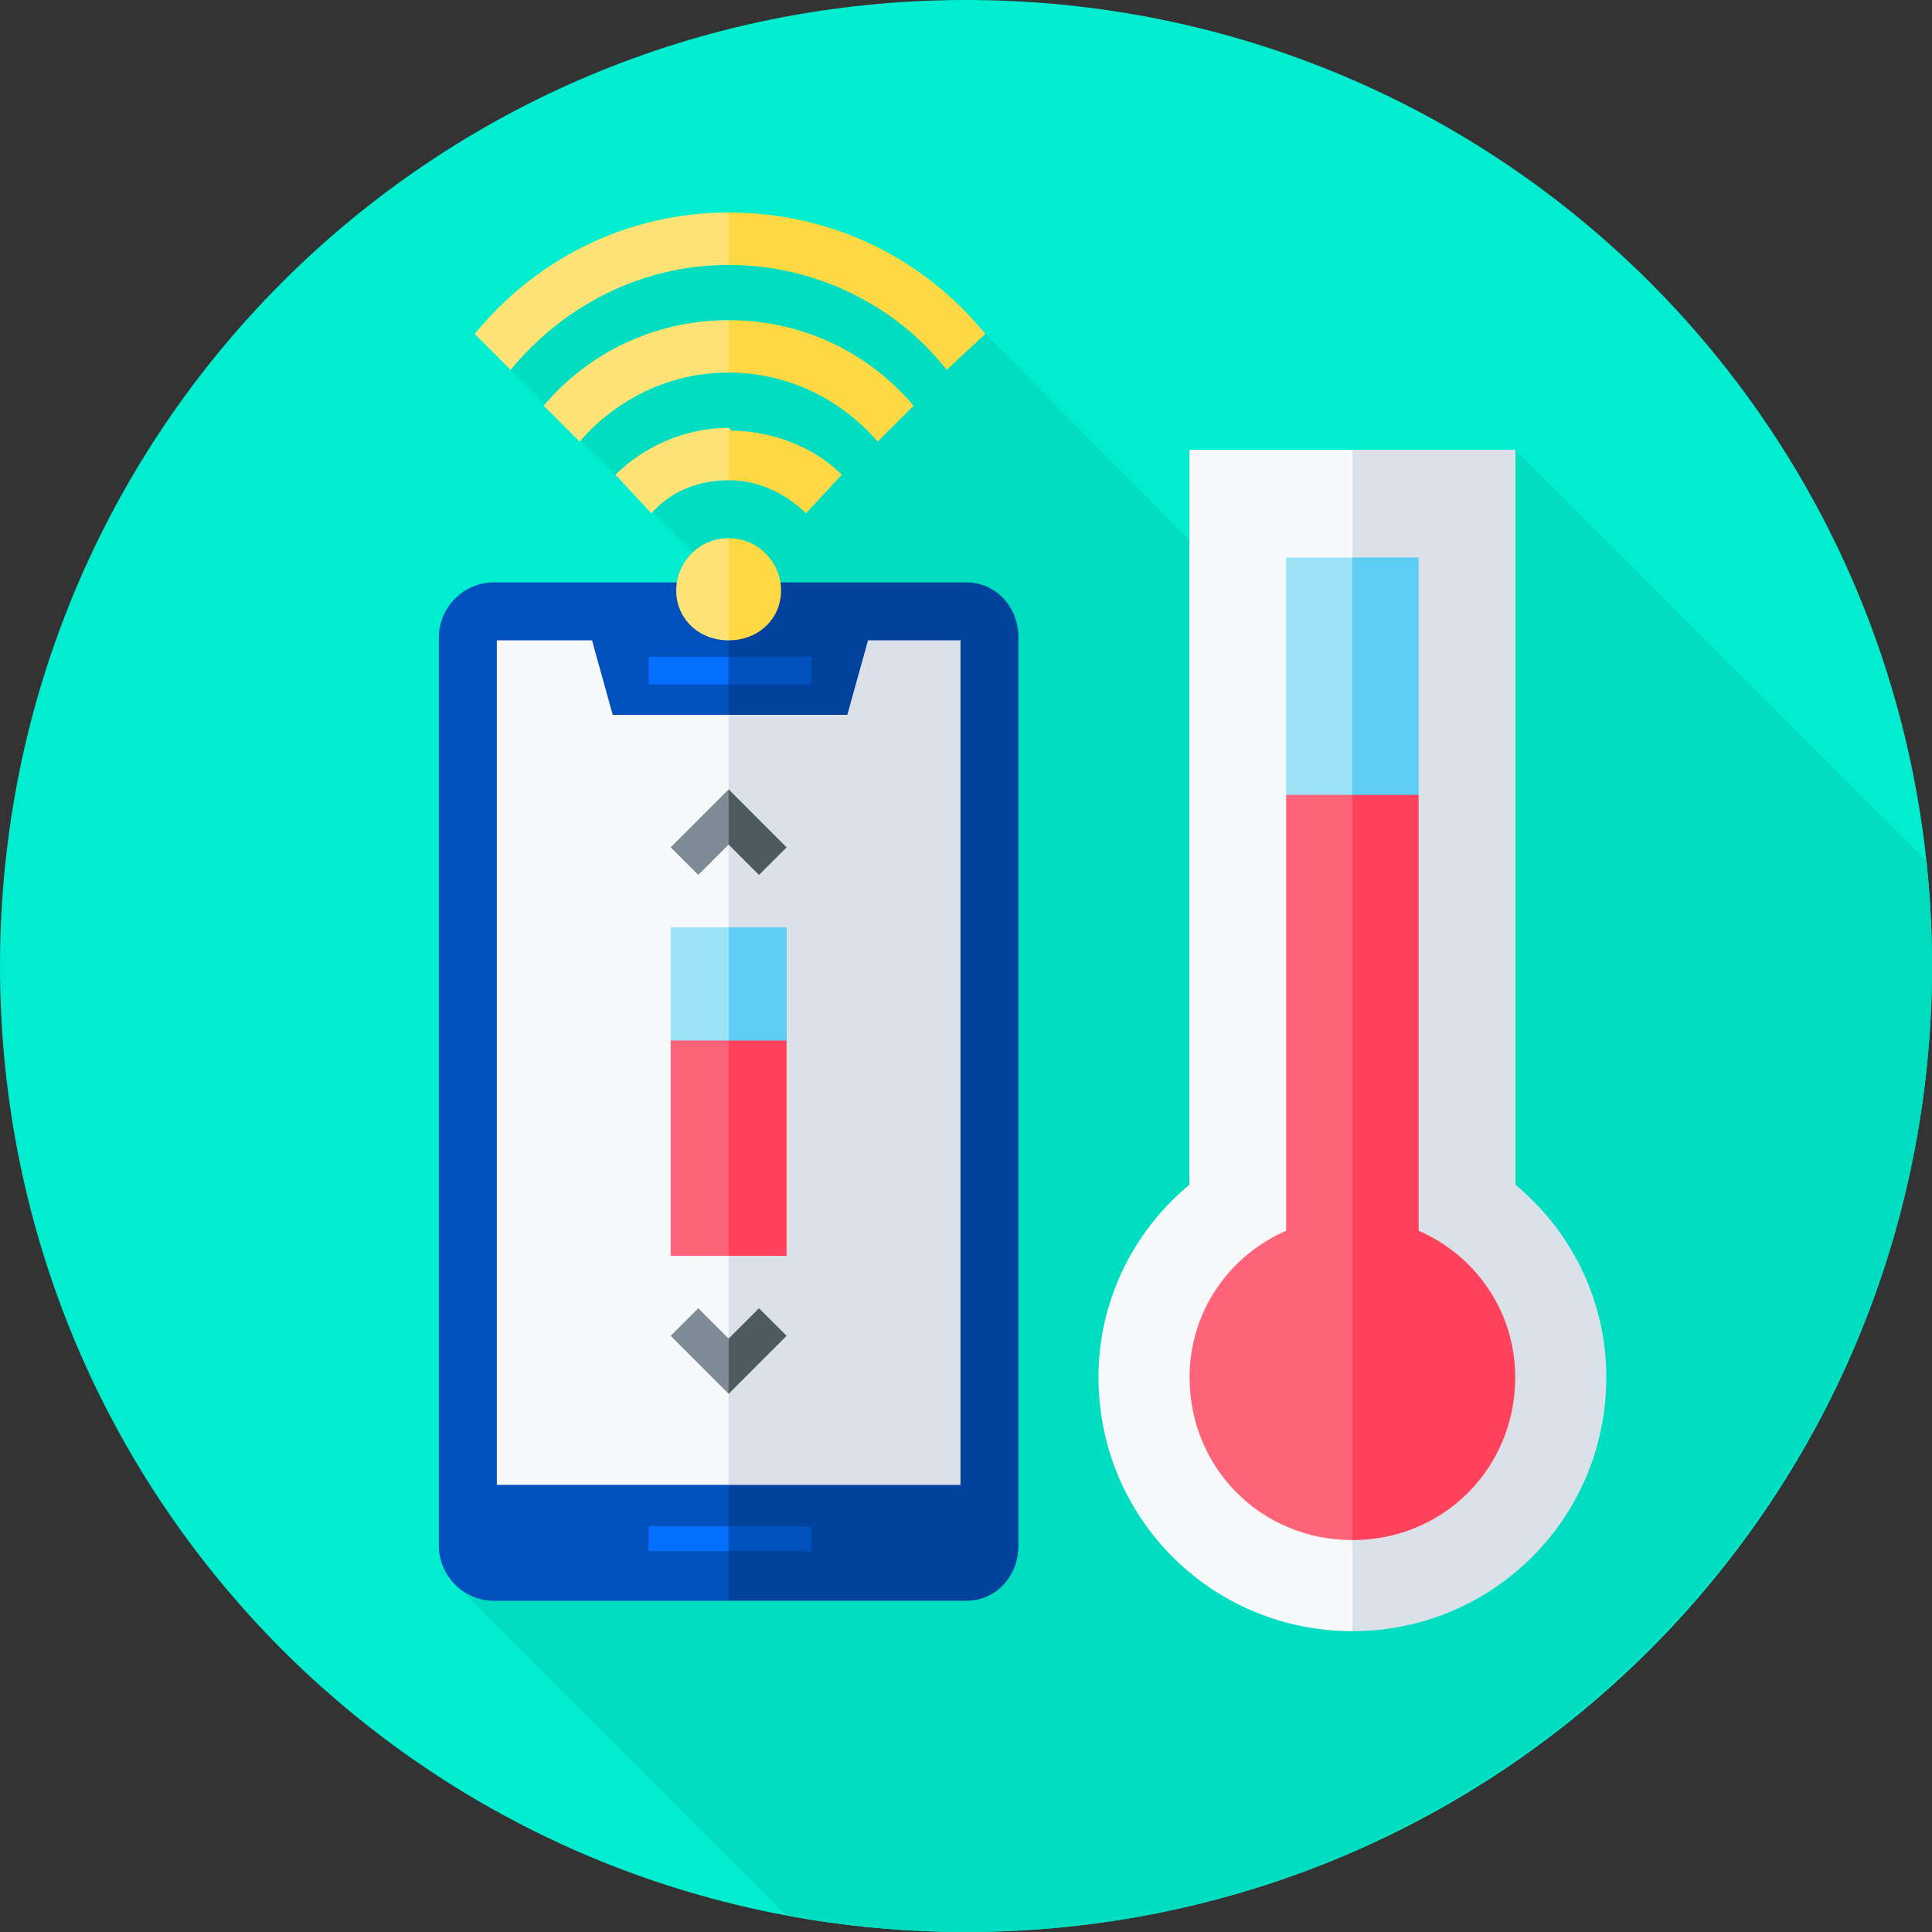 <svg version="1.2" xmlns="http://www.w3.org/2000/svg" viewBox="0 0 70 70" width="70" height="70"><rect x="0" y="0" width="70" height="70" fill="#333333" stroke="none"/><style>.a{fill:#00eecf}.b{fill:#00ddc1}.c{fill:#f7f9fa}.d{fill:#dbe1e8}.e{fill:#ff6379}.f{fill:#9de1f7}.g{fill:#5ecdf3}.h{fill:#ff415b}.i{fill:#0051be}.j{fill:#00429c}.k{fill:#046eff}.l{fill:#7e8a95}.m{fill:#4e5a61}.n{fill:#ffe377}.o{fill:#ffd944}</style><path fill-rule="evenodd" class="a" d="m35 70c-19.4 0-35-15.6-35-35 0-19.4 15.6-35 35-35 19.4 0 35 15.6 35 35 0 19.4-15.6 35-35 35z"/><path class="b" d="m45.9 22.4l-10.2-10.3-9.3-4.2-8 4.2 0.1 1.3 10 10-12.1 33.9 12.1 12.1q3.2 0.6 6.5 0.6c19.3 0 35-15.7 35-35q0-1.9-0.2-3.8l-14.9-14.9z"/><path fill-rule="evenodd" class="c" d="m54.9 16.3v30.4h-11.8v-30.4z"/><path class="c" d="m49 44.7h-5.9v-28.4h5.9l2.9 16.2z"/><path fill-rule="evenodd" class="d" d="m54.9 16.3v28.4h-5.9v-28.4z"/><path class="c" d="m53.6 49.9l-4.6 9.2c-5.1 0-9.2-4.1-9.2-9.2 0-5 4.1-9.1 9.2-9.1z"/><path class="d" d="m58.2 49.9c0 5.1-4.1 9.2-9.2 9.2v-18.3c5.1 0 9.2 4.1 9.2 9.1z"/><path class="e" d="m51.9 49.9l-2.9 5.9c-3.3 0-5.9-2.6-5.9-5.9 0-3.2 2.6-5.8 5.9-5.8z"/><path class="f" d="m49 28.8l-1.4 1.9-1-1.9v-8.6h2.4l1.3 4.1z"/><path class="e" d="m49 45.4h-2.4v-16.6h2.4l0.9 8.7z"/><path class="g" d="m51.4 28.8l-1.2 1.9-1.2-1.9v-8.6h2.4z"/><path fill-rule="evenodd" class="h" d="m51.4 28.8v16.6h-2.4v-16.6z"/><path class="h" d="m54.9 49.9c0 3.3-2.6 5.9-5.9 5.9v-11.7c3.3 0 5.9 2.6 5.9 5.8z"/><path fill-rule="evenodd" class="d" d="m34.8 23.2v30.6h-8.4v-30.6z"/><path class="i" d="m26.4 21.1h-8.5c-1.1 0-2 0.9-2 2v32.9c0 1.1 0.9 2 2 2h8.5l2.1-18.5z"/><path class="j" d="m35 21.1h-8.6v36.9h8.6c1.1 0 1.9-0.9 1.9-2v-32.9c0-1.1-0.8-2-1.9-2z"/><path class="c" d="m26.4 53.8h-8.4v-30.6h8.4l4.2 17.5z"/><path fill-rule="evenodd" class="d" d="m34.8 23.2v30.6h-8.4v-30.6z"/><path class="i" d="m26.4 22.3h-5.2l1 3.6h4.2l1.1-1.6z"/><path class="j" d="m26.4 25.9h4.3l1-3.6h-5.3z"/><path class="k" d="m26.4 24.8h-2.9v-1h2.9l1.5 0.5z"/><path fill-rule="evenodd" class="i" d="m29.4 23.8v1h-3v-1z"/><path class="k" d="m26.4 56.2h-2.9v-0.9h2.9l1.5 0.5z"/><path fill-rule="evenodd" class="i" d="m29.4 55.3v0.9h-3v-0.9z"/><path class="f" d="m26.4 37.7l-1.2 0.9-0.9-0.9v-4.1h2.1l1.2 2z"/><path class="e" d="m26.4 45.5h-2.1v-7.8h2.1l0.8 4.1z"/><path class="g" d="m28.5 37.7l-1 0.9-1.1-0.9v-4.1h2.1z"/><path fill-rule="evenodd" class="h" d="m28.5 37.7v7.8h-2.1v-7.8z"/><path class="l" d="m24.3 30.7l1 1 1.1-1.1 0.5-0.9-0.5-1.1zm0 17.7l2.1 2.1 0.5-1-0.5-1-1.1-1.1z"/><path class="m" d="m26.4 48.5v2l2.1-2.1-1-1zm2.1-17.8l-2.1-2.1v2l1.1 1.1z"/><path class="n" d="m26.4 7.7c-3.7 0-7 1.7-9.2 4.4l1.3 1.3c1.9-2.3 4.7-3.8 7.9-3.8l1-0.9zm-6.7 7l1.3 1.3c1.3-1.5 3.2-2.5 5.4-2.5l0.9-0.9-0.9-1c-2.7 0-5.1 1.2-6.7 3.1zm4.8 6.7c0 1 0.8 1.8 1.9 1.8l0.4-1.9-0.4-1.8c-1.1 0-1.9 0.9-1.9 1.9zm-2.2-4.2l1.3 1.4c0.7-0.8 1.7-1.2 2.8-1.2l0.9-0.9-0.9-1c-1.6 0-3.1 0.7-4.1 1.7z"/><path class="o" d="m26.4 11.6v1.9c2.2 0 4.1 1 5.4 2.5l1.3-1.3c-1.6-1.9-4-3.1-6.7-3.1zm0 5.8c1.1 0 2.1 0.5 2.8 1.2l1.3-1.4c-1-1-2.5-1.6-4.1-1.6 0 0 0 1.8 0 1.8zm0-9.7v1.9c3.2 0 6.1 1.5 7.9 3.8l1.4-1.3c-2.2-2.7-5.5-4.4-9.3-4.4zm0 11.8v3.7c1.1 0 1.9-0.8 1.9-1.8 0-1-0.8-1.9-1.9-1.9z"/></svg>